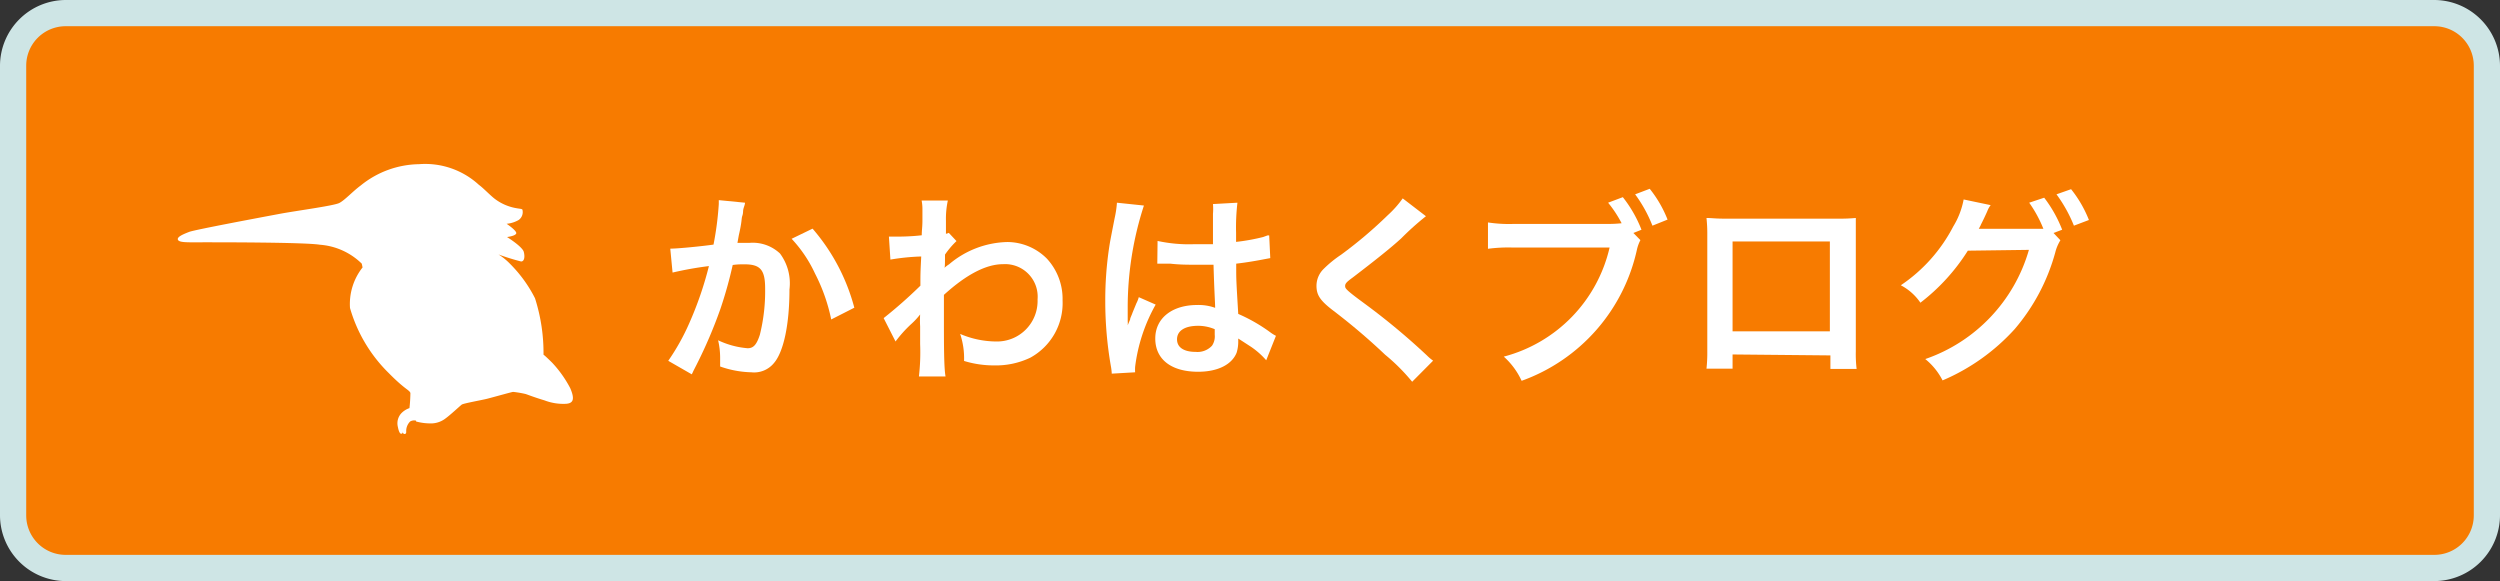 <svg xmlns="http://www.w3.org/2000/svg" width="185" height="43" viewBox="0 0 185 43"><rect x="0" y="0" width="185" height="43" fill="#333333" stroke="none"/><defs><style>.cls-1{fill:#f77b00;}.cls-2{fill:#cee5e5;}.cls-3{fill:#fff;}</style></defs><g id="レイヤー_2" data-name="レイヤー 2"><g id="画面枠"><rect class="cls-1" x="0.97" y="0.97" width="183.06" height="41.06" rx="3.89"/><path class="cls-2" d="M180.14,1.94a2.92,2.92,0,0,1,2.92,2.92V38.14a2.92,2.92,0,0,1-2.92,2.92H4.86a2.92,2.92,0,0,1-2.92-2.92V4.86A2.92,2.92,0,0,1,4.86,1.94H180.14m0-1.94H4.86A4.88,4.88,0,0,0,0,4.86V38.14A4.88,4.88,0,0,0,4.86,43H180.14A4.88,4.88,0,0,0,185,38.14V4.86A4.88,4.88,0,0,0,180.14,0Z"/><path class="cls-3" d="M55.13,15c0,.14-.08.3-.12.47s0,.27-.08.51,0,.31-.26,1.44c-.06.33-.06.36-.1.55.43,0,.64,0,.92,0a2.94,2.94,0,0,1,2.23.79,3.69,3.69,0,0,1,.7,2.66c0,2.58-.43,4.63-1.16,5.46a1.89,1.89,0,0,1-1.66.67,7.42,7.42,0,0,1-2.31-.43c0-.3,0-.51,0-.66a5.7,5.7,0,0,0-.15-1.28,6.26,6.26,0,0,0,2.19.59c.44,0,.67-.29.9-1a13.36,13.36,0,0,0,.39-3.42c0-1.38-.35-1.79-1.53-1.79-.3,0-.53,0-.87.05a31.47,31.47,0,0,1-.91,3.25A34.73,34.73,0,0,1,51.54,27l-.23.45a2.45,2.45,0,0,1-.12.25l-1.74-1A16.39,16.39,0,0,0,51,23.93a26,26,0,0,0,1.46-4.24,25.64,25.64,0,0,0-2.69.48L49.6,18.4c.56,0,2.37-.18,3.2-.3a23.18,23.18,0,0,0,.39-3v-.29Zm5,1.92a14.66,14.66,0,0,1,3.09,5.85l-1.71.87a13.19,13.19,0,0,0-1.2-3.4,9.71,9.71,0,0,0-1.73-2.57Z"/><path class="cls-3" d="M65.39,23.54a34.72,34.72,0,0,0,2.72-2.4c0-.91,0-.93.06-2.16a16.21,16.21,0,0,0-2.28.23l-.11-1.7.5,0c.27,0,1.09,0,1.93-.1,0-.39.05-.59.05-1.13,0-.28,0-.49,0-.63v-.15a3.29,3.29,0,0,0-.06-.66l1.94,0A6.41,6.41,0,0,0,70,16.33l0,.7v.27a.73.73,0,0,0,.21-.07l.57.61a6.34,6.34,0,0,0-.85,1c0,.64,0,1-.06,1l0,0a2.12,2.12,0,0,1,.36-.28,6.9,6.9,0,0,1,4.32-1.65,4.15,4.15,0,0,1,2.92,1.23,4.39,4.39,0,0,1,1.16,3.09,4.6,4.6,0,0,1-2.39,4.24,5.9,5.9,0,0,1-2.67.57,7.49,7.49,0,0,1-2.23-.33,5.64,5.64,0,0,0-.29-2,6.87,6.87,0,0,0,2.67.56,3,3,0,0,0,3.06-3.11,2.41,2.41,0,0,0-2.56-2.61c-1.25,0-2.72.77-4.37,2.27v1.56c0,2.14,0,3.82.12,4.48H68a15.56,15.56,0,0,0,.09-2.4V24.16a7.7,7.7,0,0,1,0-.89h0a5.37,5.37,0,0,1-.66.71,9.24,9.24,0,0,0-1.16,1.29Z"/><path class="cls-3" d="M82.27,27.65a4,4,0,0,0-.07-.58,28,28,0,0,1-.41-4.77,26.27,26.27,0,0,1,.29-4c.07-.45.07-.45.4-2.14a7.66,7.66,0,0,0,.17-1.11V15l2,.21a24.38,24.38,0,0,0-1.2,7.53c0,.54,0,.54,0,.78v.24a1.84,1.84,0,0,1,0,.31h0l.18-.43c0-.11.1-.27.18-.51l.28-.68a2.19,2.19,0,0,0,.18-.46l1.25.55A12.45,12.45,0,0,0,84,27.14a3,3,0,0,0,0,.41Zm3.39-9.82a10.88,10.88,0,0,0,2.72.24c.52,0,.85,0,1.38,0,0-.89,0-1.64,0-2.25a4.27,4.27,0,0,0,0-.72L91.57,15a15.66,15.66,0,0,0-.1,2.21v.69a14.85,14.85,0,0,0,2-.36l.33-.12.12,0L94,19.1l-.43.08c-.51.1-1.29.24-2.09.33v.33c0,.84,0,.87.15,3.39A12.24,12.24,0,0,1,94,24.59a2.69,2.69,0,0,0,.42.26l-.72,1.81a5.8,5.8,0,0,0-1.13-1l-.94-.61v.21a2.77,2.77,0,0,1-.12.84c-.35.88-1.4,1.41-2.85,1.41-2,0-3.17-.93-3.17-2.46s1.28-2.48,3.09-2.48a3.59,3.59,0,0,1,1.34.21c0-.37-.06-1.11-.12-3.19l-1.35,0c-.56,0-1.16,0-1.86-.08h-.45l-.26,0h-.24Zm3,6.28c-1,0-1.56.38-1.56,1s.54.93,1.38.93a1.46,1.46,0,0,0,1.21-.46,1.23,1.23,0,0,0,.2-.81v-.41A3.16,3.16,0,0,0,88.71,24.11Z"/><path class="cls-3" d="M105.52,16a20.43,20.43,0,0,0-1.84,1.65c-.77.7-1.82,1.54-3.57,2.88-.47.34-.57.46-.57.63s0,.25,1.35,1.24a50.34,50.34,0,0,1,4.72,3.92,3.42,3.42,0,0,0,.44.37l-1.55,1.56a14.25,14.25,0,0,0-2-2A46.43,46.43,0,0,0,98.68,23c-1-.76-1.26-1.17-1.26-1.86a1.75,1.75,0,0,1,.5-1.21,8.46,8.46,0,0,1,1.32-1.08,32.33,32.33,0,0,0,3.46-2.93,7.57,7.57,0,0,0,1.1-1.24Z"/><path class="cls-3" d="M121.39,17.77a2.86,2.86,0,0,0-.25.67,13.35,13.35,0,0,1-8.54,9.74,5.47,5.47,0,0,0-1.32-1.79,10.87,10.87,0,0,0,7.83-8.07H112a11.39,11.39,0,0,0-1.89.09V16.46a10.17,10.17,0,0,0,1.92.11h6.89a9.11,9.11,0,0,0,1.08-.05A8.67,8.67,0,0,0,119,15l1.09-.41A9.37,9.37,0,0,1,121.47,17l-.6.24Zm.89-1.07A10.11,10.11,0,0,0,121,14.38l1.08-.41a8.77,8.77,0,0,1,1.32,2.28Z"/><path class="cls-3" d="M128.21,26.23v1.05h-1.93a11,11,0,0,0,.06-1.29v-8.6a11.06,11.06,0,0,0-.06-1.26c.36,0,.67.05,1.27.05h8.52a12.13,12.13,0,0,0,1.26-.05c0,.39,0,.69,0,1.25V26a9.34,9.34,0,0,0,.06,1.3h-1.94v-1Zm7.2-8.36h-7.2v6.65h7.2Z"/><path class="cls-3" d="M152.47,17.78a3.12,3.12,0,0,0-.38.9,14.68,14.68,0,0,1-3,5.67,15.26,15.26,0,0,1-5.34,3.8,4.88,4.88,0,0,0-1.28-1.58,12.07,12.07,0,0,0,7.67-8.08l-4.52.06a14.72,14.72,0,0,1-3.51,3.85,4,4,0,0,0-1.45-1.29,11.76,11.76,0,0,0,3.88-4.35,5.88,5.88,0,0,0,.77-2l2,.42a1.64,1.64,0,0,0-.25.45c-.12.27-.26.57-.41.87-.07.13-.07.15-.1.21l-.12.22c.18,0,.42,0,.72,0l3.28,0c.41,0,.66,0,.78,0A9.22,9.22,0,0,0,150.16,15l1.11-.37A9.52,9.52,0,0,1,152.6,17l-.64.24Zm1-1.08a10.5,10.5,0,0,0-1.29-2.32l1.08-.38a8.77,8.77,0,0,1,1.32,2.28Z"/><path class="cls-3" d="M42.2,28.73a8.45,8.45,0,0,0-1.35-1.9c-.61-.6-.63-.58-.63-.58a13.3,13.3,0,0,0-.63-4.18,9.93,9.93,0,0,0-1.87-2.57,4.6,4.6,0,0,0-.83-.67,17.3,17.3,0,0,0,1.67.52c.23,0,.3-.32.2-.71s-1.24-1.1-1.24-1.1.6-.07.68-.26-.71-.72-.71-.72a2.17,2.17,0,0,0,.89-.28.71.71,0,0,0,.29-.71c0-.13-.12-.1-.49-.17a3.65,3.65,0,0,1-1.61-.72c-.35-.28-.8-.76-1.13-1A5.88,5.88,0,0,0,31,12.15a7,7,0,0,0-4.3,1.57c-.62.46-1.18,1.09-1.59,1.3s-3.22.58-4.44.81S14.41,17,14,17.16s-.94.37-.83.59.78.18,2,.18,7.43,0,8.5.18a4.94,4.94,0,0,1,3.1,1.4h0l.06.28a4.37,4.37,0,0,0-.93,3,11,11,0,0,0,2.87,4.82c1.21,1.23,1.51,1.23,1.6,1.47a11.18,11.18,0,0,1-.07,1.12,1.52,1.52,0,0,0-.55.33,1.09,1.09,0,0,0-.31,1.05c.1.53.23.55.31.5s0-.07,0-.14a0,0,0,0,1,0,0c.12.26.33.21.31,0a1,1,0,0,1,.29-.75.58.58,0,0,1,.44-.06s0,.05,0,.06a4.08,4.08,0,0,0,1.21.14,1.77,1.77,0,0,0,1-.39c.32-.23,1.05-.91,1.17-1s1.47-.33,1.87-.43,1.85-.51,1.93-.51a7.39,7.39,0,0,1,.94.16c.2.07.66.25,1.39.47a3.88,3.88,0,0,0,1.6.25C42.4,29.84,42.56,29.57,42.2,28.73Z"/></g></g></svg>